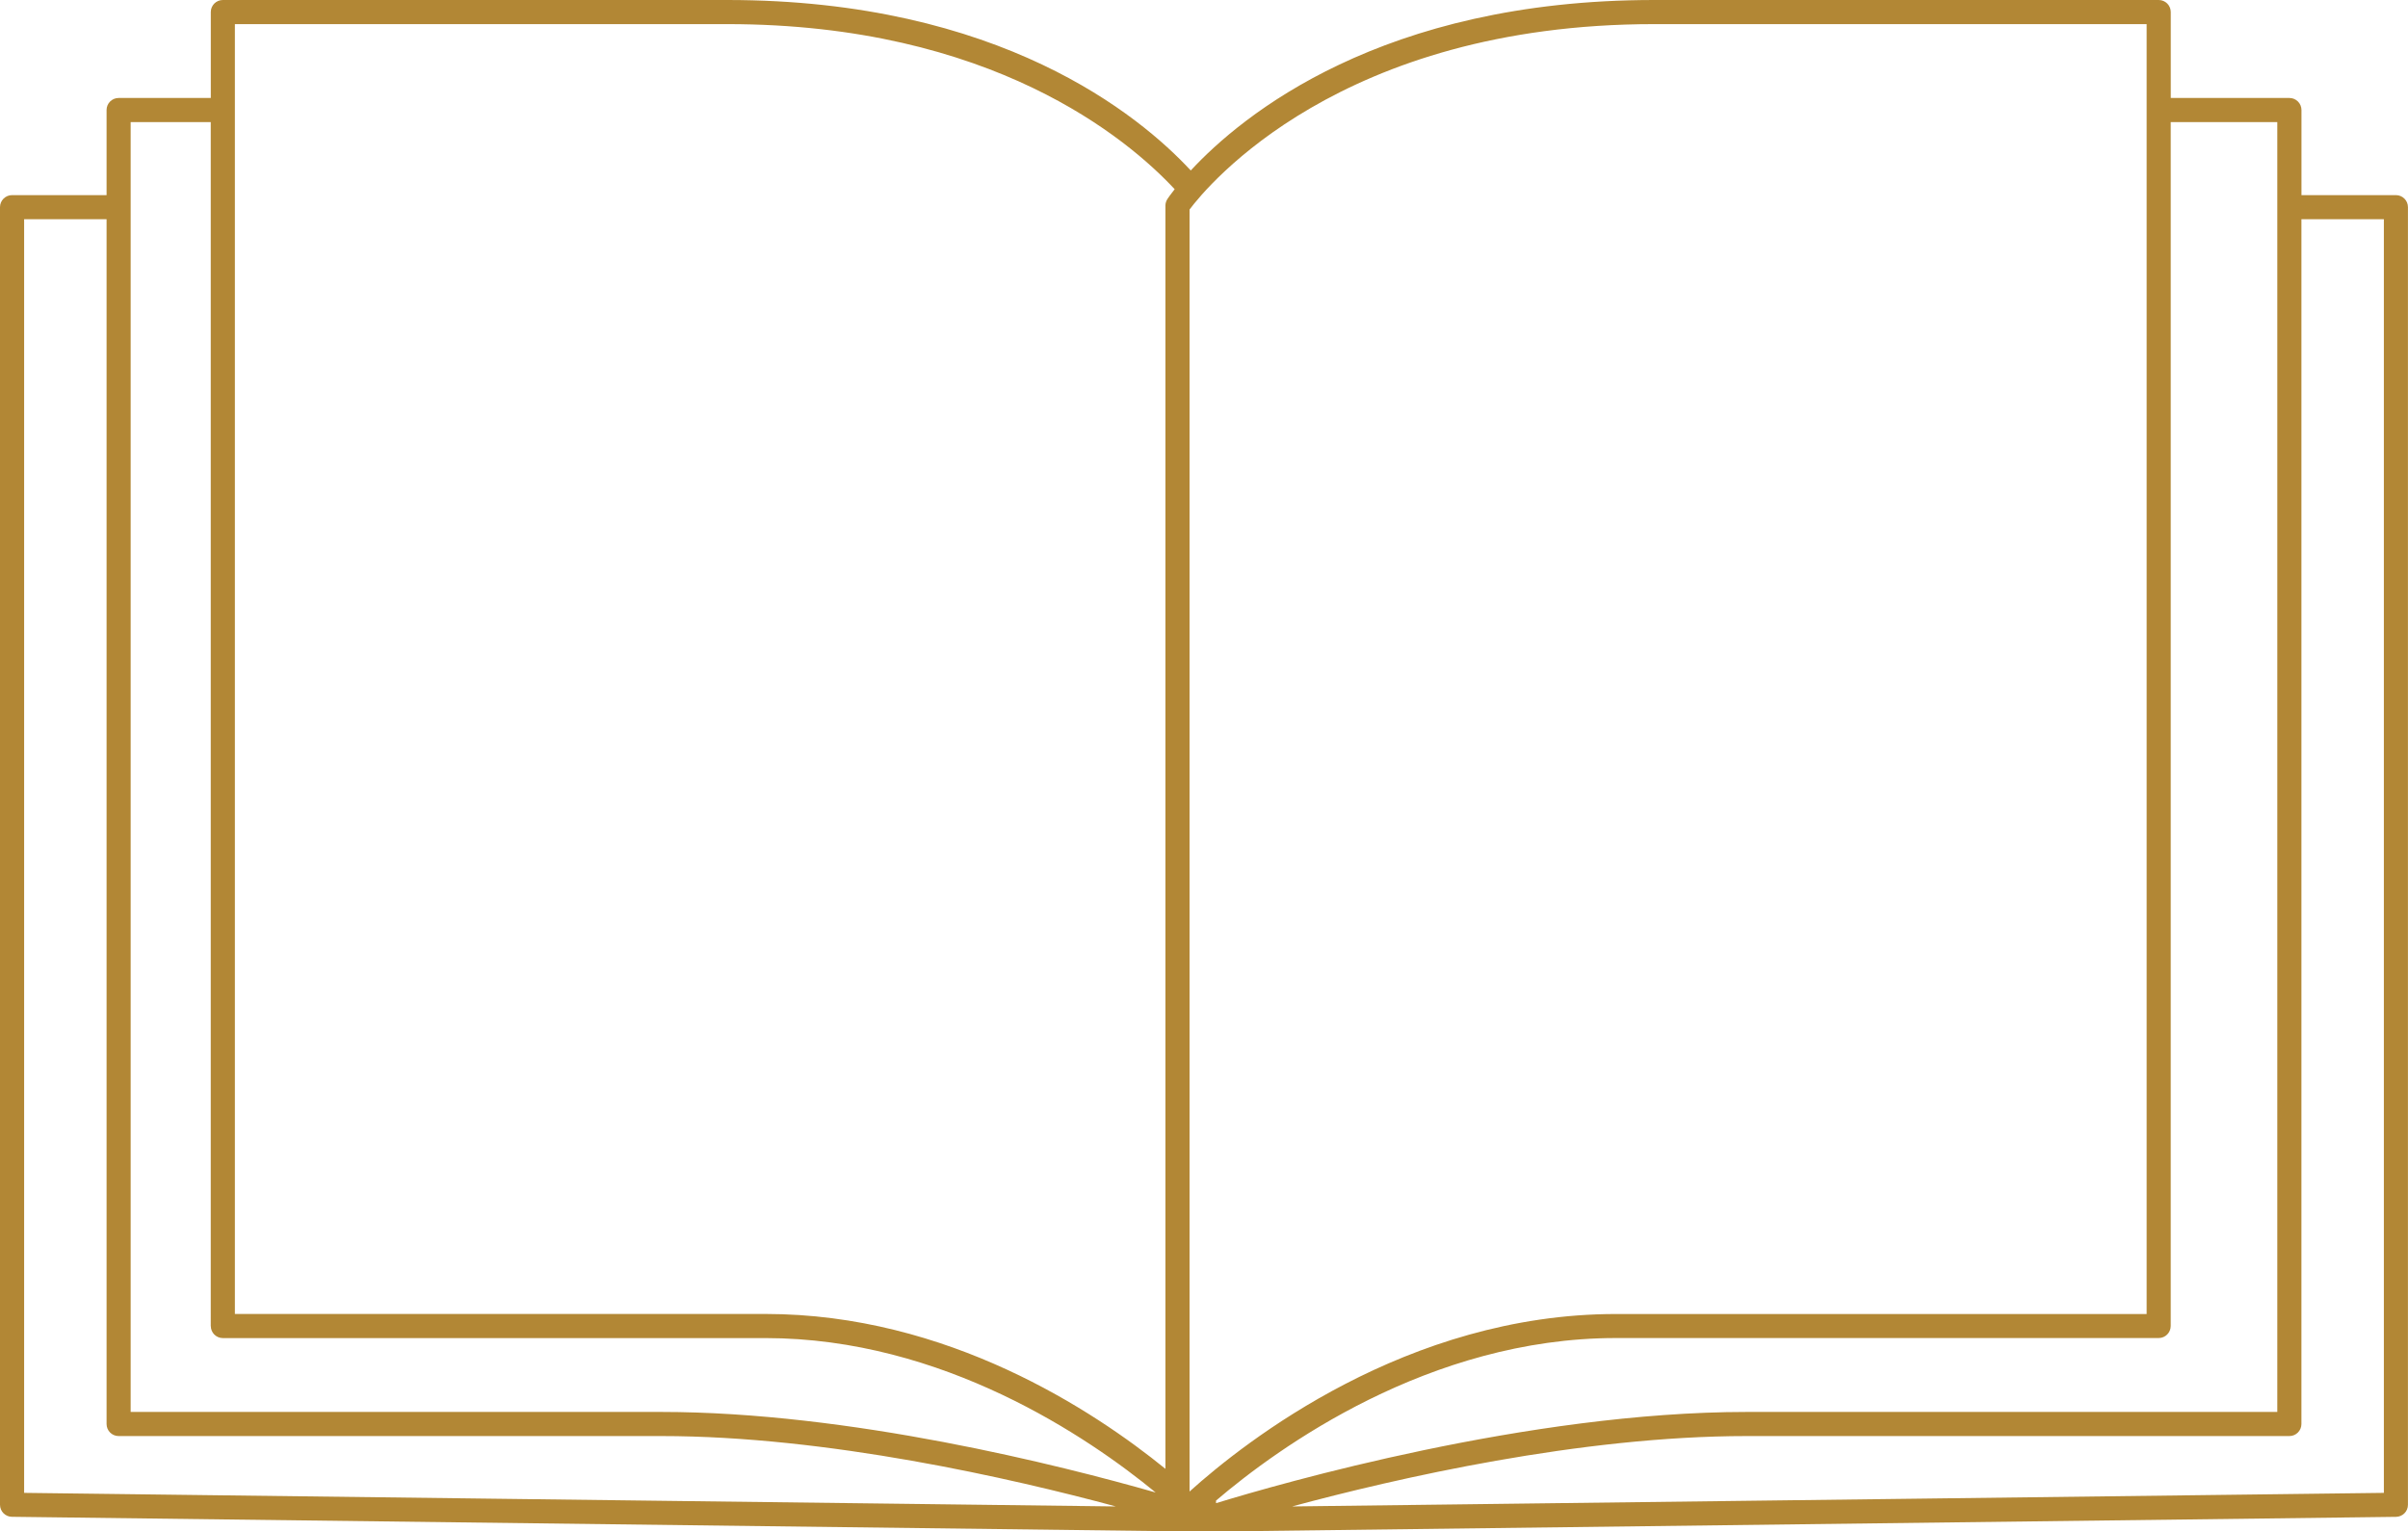<?xml version="1.0" encoding="UTF-8" standalone="no"?><svg xmlns="http://www.w3.org/2000/svg" xmlns:xlink="http://www.w3.org/1999/xlink" fill="#000000" height="318.1" preserveAspectRatio="xMidYMid meet" version="1" viewBox="0.0 0.0 500.0 318.1" width="500" zoomAndPan="magnify"><g id="change1_1"><path d="M497.5,40.53h-19.62V22.85c0-1.38-1.12-2.5-2.5-2.5h-24.64V2.5c0-1.38-1.12-2.5-2.5-2.5H343.48 c-56.6,0-85.6,23.95-96.23,35.41C236.62,23.95,207.63,0,151.02,0H46.27c-1.38,0-2.5,1.12-2.5,2.5v17.85H24.63 c-1.38,0-2.5,1.12-2.5,2.5v17.68H2.5c-1.38,0-2.5,1.12-2.5,2.5v269.52c0,1.37,1.1,2.49,2.47,2.5l241.45,3.01 c0.19,0.05,0.38,0.08,0.58,0.08c0.18,0,0.36-0.02,0.53-0.06l4.94,0.06c0.01,0,0.02,0,0.03,0s0.02,0,0.03,0l247.49-3.08 c1.37-0.02,2.47-1.13,2.47-2.5V43.04C500,41.66,498.88,40.53,497.5,40.53z M5.01,45.54h17.12v250.24c0,1.38,1.12,2.5,2.5,2.5h112.69 c34.44,0,72.71,8.78,94.39,14.62l-226.7-2.82V45.54z M243.91,39.3c-0.88,1.11-1.37,1.84-1.5,2.03c-0.27,0.41-0.42,0.89-0.42,1.38 v262.38c-14.84-12.06-45.23-32.17-83.04-32.17H48.77V5.01h102.25C205.94,5.01,234.18,28.85,243.91,39.3z M445.73,5.01v267.92H335.54 c-43.36,0-76.96,26.43-88.54,36.87V43.52c3.64-4.86,31.24-38.51,96.47-38.51H445.73z M472.87,293.27H362.68 c-45.24,0-96.82,14.86-110.18,18.95v-0.54c12.8-10.92,44.22-33.76,83.04-33.76h112.69c1.38,0,2.5-1.12,2.5-2.5V25.36h22.13V293.27z M43.77,275.43c0,1.38,1.12,2.5,2.5,2.5h112.68c36.87,0,67.11,20.65,81.01,32.07c-19.83-5.66-63.59-16.73-102.65-16.73H27.13V25.36 h16.63V275.43z M494.99,310.08l-226.7,2.82c21.67-5.85,59.93-14.62,94.39-14.62h112.69c1.38,0,2.5-1.12,2.5-2.5V45.54h17.12V310.08z" fill="#b28735"/></g></svg>